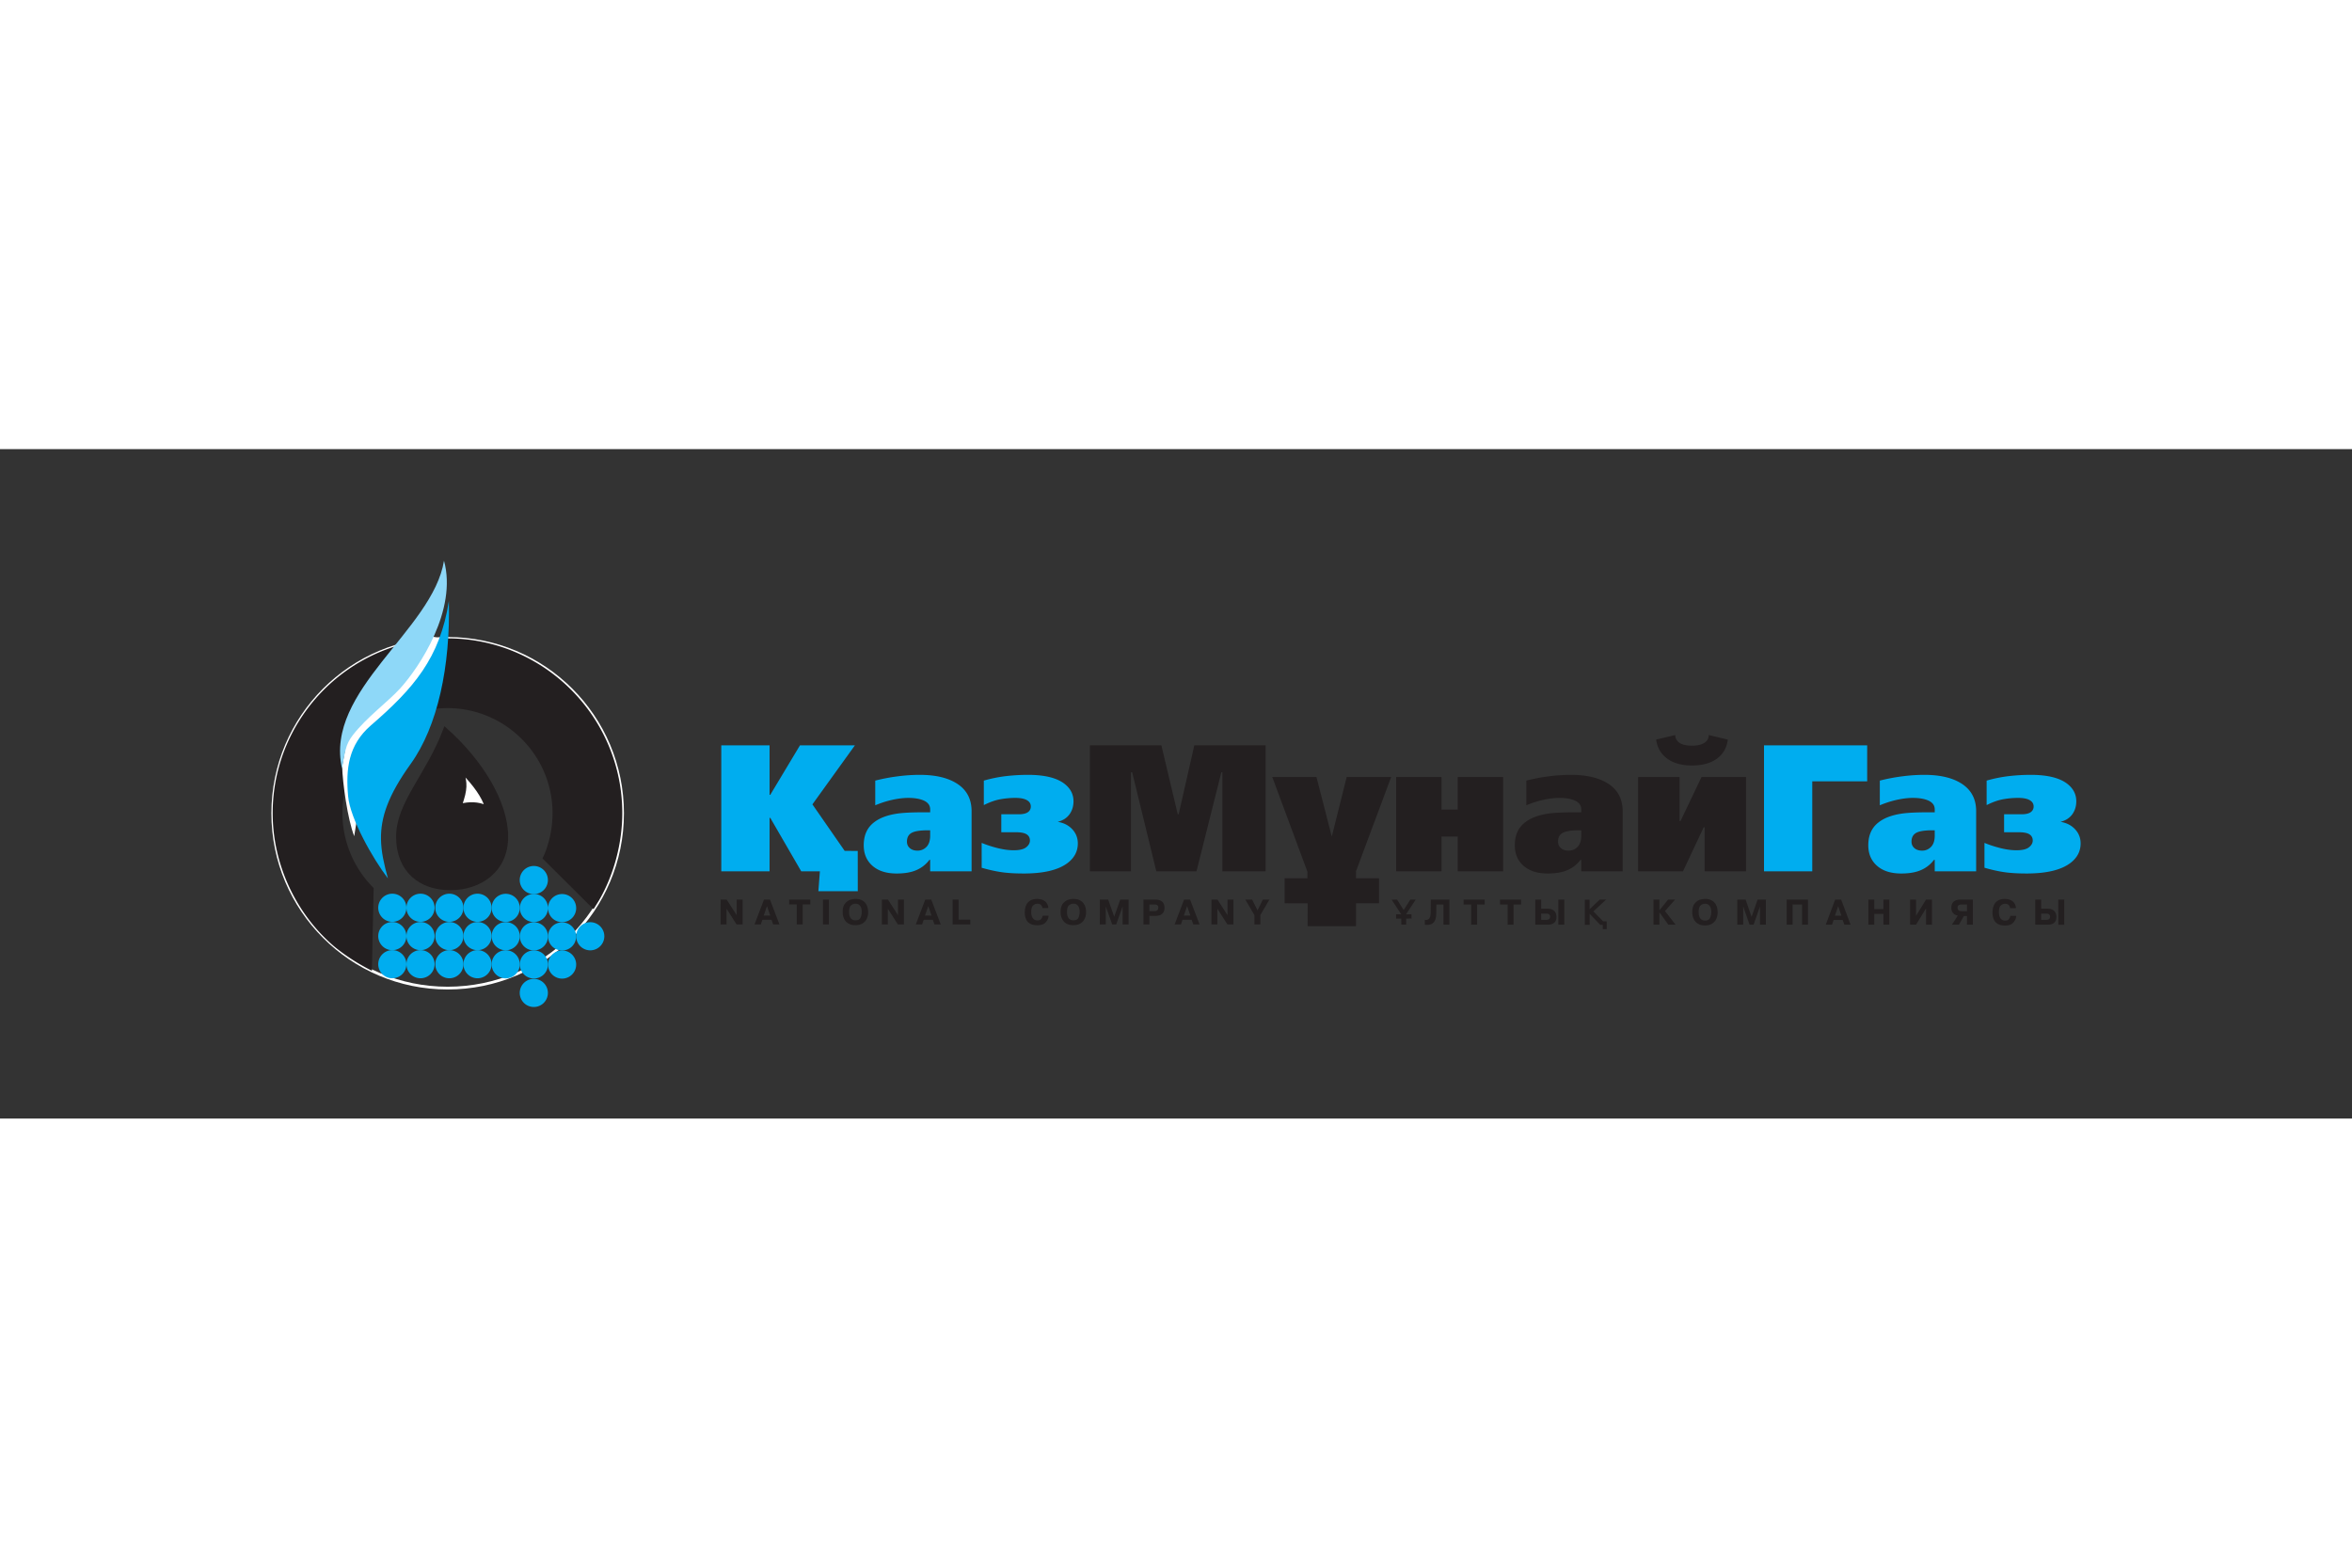 <svg xmlns="http://www.w3.org/2000/svg" height="800" width="1200" version="1.0" viewBox="-133.332 -54.826 1155.541 328.957"><rect x="-133.332" y="-54.826" width="1155.541" height="328.957" fill="#333333" stroke="none"/><defs><clipPath id="a"><path d="M0 580.155h603.78v-39.384H0z"/></clipPath><clipPath id="b"><path d="M-331.971 701.981l442.358-935.384L935.93 157.009 493.573 1092.39"/></clipPath><clipPath id="c"><path d="M0 858.84h603.78V0H0z"/></clipPath><clipPath id="d"><path d="M-148.682-285.171h293.729v562.656h-293.729z"/></clipPath><clipPath id="f"><path d="M267.494 784.397l-18.905.008v.315c.157 1.433 1.015 7.152 5.038 11.709 4.27 4.845 11.338 6.464 13.625 6.875l.25-.001-.008-18.906"/></clipPath><clipPath id="g"><path d="M0 858.898h603.78V0H0z"/></clipPath><clipPath id="h"><path d="M0 858.975h603.96V.015H0z"/></clipPath><clipPath id="i"><path d="M-324.819 710.468L104.42-228.375l824.359 376.897L499.54 1087.36"/></clipPath><clipPath id="j"><path d="M0 858.84h603.78V0H0z"/></clipPath><clipPath id="k"><path d="M-12.529-12.53h25.06v25.06h-25.06z"/></clipPath><clipPath id="m"><path d="M363.692 784.397l-18.908.008v.314c.157 1.434 1.016 7.153 5.039 11.71 4.27 4.845 11.339 6.464 13.626 6.875h.25l-.007-18.907"/></clipPath><clipPath id="n"><path d="M0 858.898h603.78V0H0z"/></clipPath><clipPath id="o"><path d="M0 858.975h603.96V.015H0z"/></clipPath><clipPath id="p"><path d="M-371.94 644.237l522.929-905.744L975.9 214.753 452.971 1120.5"/></clipPath><clipPath id="q"><path d="M0 858.84h603.78V0H0z"/></clipPath><clipPath id="r"><path d="M-12.916-12.917h25.83v25.834h-25.83z"/></clipPath><clipPath id="t"><path d="M480.457 784.379l-18.924.008v.315c.157 1.435 1.017 7.159 5.043 11.72 4.275 4.85 11.35 6.47 13.639 6.882h.25l-.008-18.925"/></clipPath><clipPath id="u"><path d="M0 858.898h603.78V0H0z"/></clipPath><clipPath id="v"><path d="M0 858.975h603.96V.015H0z"/></clipPath><clipPath id="w"><path d="M-371.94 644.237l522.929-905.744L975.9 214.753 452.971 1120.5"/></clipPath><clipPath id="x"><path d="M0 858.84h603.78V0H0z"/></clipPath><clipPath id="y"><path d="M-12.928-12.93h25.856v25.858h-25.856z"/></clipPath><clipPath id="A"><path d="M524.726 785.07l-18.246.008v.303c.151 1.384.98 6.903 4.862 11.3 4.121 4.677 10.944 6.239 13.15 6.636l.242-.001-.008-18.246"/></clipPath><clipPath id="B"><path d="M0 858.898h603.78V0H0z"/></clipPath><clipPath id="C"><path d="M0 858.975h603.96V.015H0z"/></clipPath><clipPath id="D"><path d="M-371.94 644.237l522.929-905.744L975.9 214.753 452.971 1120.5"/></clipPath><clipPath id="E"><path d="M0 858.84h603.78V0H0z"/></clipPath><clipPath id="F"><path d="M-12.465-12.466h24.93v24.932h-24.93z"/></clipPath><clipPath id="H"><path d="M314.053 391.057a5.433 5.433 0 015.286 6.678l-1.318-1.092a3.972 3.972 0 00-3.968-4.126 3.972 3.972 0 000 7.941c.872 0 1.679-.281 2.334-.758l-2.757-2.254.991-1.146 5.551 4.415a7.416 7.416 0 10-2.489 2.201l1.394 1.14a9.065 9.065 0 01-4.936 1.453c-5.029 0-9.109-4.079-9.109-9.109 0-5.029 4.08-9.109 9.109-9.109s9.109 4.08 9.109 9.109a9.084 9.084 0 01-2.831 6.599l-1.323-1.083h.001l-1.553-1.27a5.431 5.431 0 11-3.491-9.589"/></clipPath><clipPath id="I"><path d="M0 858.898h603.78V0H0z"/></clipPath><clipPath id="J"><path d="M0 858.975h603.96V.015H0z"/></clipPath><clipPath id="K"><path d="M551.447-170.156L845.979 784.29 52.513 1029.15-242.019 74.7"/></clipPath><clipPath id="L"><path d="M0 858.84h603.78V0H0z"/></clipPath><clipPath id="M"><path d="M-7.67-6.491h22.78v22.78H-7.67z"/></clipPath><clipPath id="O"><path d="M408.262 622.633c-.709-.628-1.344-1.358-1.784-2.104-.325-.55-.545-1.108-.611-1.641-.075-.612.043-1.199.384-1.687a2.438 2.438 0 011.355-1c-.019.025-.037.05-.054.076l-.001.002c-.378.568-.281 1.142-.028 1.663a3.947 3.947 0 00.331.556c.116.169.239.33.363.494h.001l.026.035.026-.035h.001l.027-.035v-.001l.027-.035.001-.001.027-.035c.03-.037.057-.076.087-.113.079-.102.157-.206.232-.311l.001-.001.004-.005.025-.036.004-.006.025-.034.004-.007a3.82 3.82 0 00.262-.423c.047-.088.089-.177.126-.268v-.001c.048-.121.086-.243.109-.367l.001-.007c.064-.36.002-.733-.282-1.105h.001-.001c-.04-.013-.082-.023-.123-.034a2.432 2.432 0 011.882 2.367c0 .608-.225 1.164-.594 1.59-.543.71-1.354 1.365-1.854 2.509"/></clipPath><clipPath id="P"><path d="M0 858.898h603.78V0H0z"/></clipPath><clipPath id="Q"><path d="M0 858.975h603.96V.015H0z"/></clipPath><clipPath id="R"><path d="M.827 881.302L-31.754 1.19l634.888-23.502 32.58 880.111"/></clipPath><clipPath id="S"><path d="M0 858.84h603.78V0H0z"/></clipPath><clipPath id="T"><path d="M-3.322-2.576h6.644v5.154h-6.644z"/></clipPath><clipPath id="V"><path d="M330.39 186.785a.06.06 0 00-.02-.019l.001-.001-.165-.184c-.014-.021-.086-.041-.129-.013-.043.029-.041.095-.028.116l.151.227c.025.039.087.042.14.008.052-.035.075-.095.05-.134"/></clipPath><clipPath id="W"><path d="M329.831 186.708l.429-.355.358.432-.429.355"/></clipPath><clipPath id="X"><path d="M-.263-.281h.557v.56h-.557z"/></clipPath><clipPath id="Z"><path d="M329.823 188.121c.201.312.646.4 1.093.254a.385.385 0 01-.295-.162c-.132-.204-.01-.516.271-.697.282-.181.617-.163.748.041a.362.362 0 01.044.271c.243-.325.306-.707.126-.985-.256-.397-.909-.433-1.458-.08-.548.353-.785.961-.529 1.358"/></clipPath><clipPath id="aa"><path d="M333.045 187.466l-2.267 2.266-2.267-2.267 2.268-2.266"/></clipPath><clipPath id="ab"><path d="M-1.581-1.603h3.206v3.206h-3.206z"/></clipPath><clipPath id="ad"><path d="M330.524 188.205c.03.047.072.083.12.112l-.002.002.975 1.063c.08.123.351.09.606-.074.256-.165.398-.398.318-.521l-.891-1.307c-.145-.226-.515-.246-.826-.046-.312.2-.446.545-.3.771"/></clipPath><clipPath id="ae"><path d="M333.739 188.565l-2.433 2.045-2.046-2.437 2.433-2.044"/></clipPath><clipPath id="af"><path d="M-1.556-1.59h3.178v3.18h-3.178z"/></clipPath><clipPath id="ah"><path d="M331.476 189.796c-.184-.241.003-.672.42-.963.415-.291.901-.331 1.086-.09.183.241-.005.673-.421.963-.416.291-.902.331-1.085.09"/></clipPath><clipPath id="ai"><path d="M333.372 190.008l-2.045.282-.242-1.759 2.045-.282"/></clipPath><clipPath id="aj"><path d="M-1.03-.888h2.064V.888h-2.065z"/></clipPath><clipPath id="al"><path d="M301.891 187.036a.055.055 0 01.019-.021l.155-.192c.012-.022.083-.046.128-.02.044.026.046.092.033.114l-.139.234c-.022.04-.084.047-.139.015-.054-.032-.08-.09-.057-.13"/></clipPath><clipPath id="am"><path d="M302.103 187.377l-.438-.333.339-.446.438.333"/></clipPath><clipPath id="an"><path d="M-.258-.28h.55v.56h-.55z"/></clipPath><clipPath id="ap"><path d="M302.526 188.34c-.185.322-.624.433-1.078.31a.381.381 0 00.286-.177c.121-.21-.016-.515-.307-.682-.29-.166-.624-.131-.745.08a.356.356 0 00-.029.273c-.259-.313-.342-.691-.177-.978.236-.41.886-.479 1.452-.154.566.324.834.919.598 1.328"/></clipPath><clipPath id="aq"><path d="M301.411 185.468l2.388 2.155-2.137 2.369-2.389-2.155"/></clipPath><clipPath id="ar"><path d="M-1.593-1.596h3.217v3.191h-3.217z"/></clipPath><clipPath id="at"><path d="M301.831 188.46a.37.37 0 01-.114.119l.002.001-.919 1.112c-.074.127-.347.108-.61-.043s-.417-.376-.344-.503l.822-1.352c.134-.233.502-.272.823-.088.322.184.474.522.34.754"/></clipPath><clipPath id="au"><path d="M300.567 186.468l2.502 1.886-1.898 2.518-2.502-1.885"/></clipPath><clipPath id="av"><path d="M-1.534-1.577H1.6v3.154h-3.133z"/></clipPath><clipPath id="ax"><path d="M300.962 190.098c.171-.25-.038-.671-.469-.94-.43-.269-.917-.284-1.089-.034-.171.25.039.672.469.94.43.269.918.285 1.089.034"/></clipPath><clipPath id="ay"><path d="M299.247 188.713l2.011.172-.139 1.625-2.011-.172"/></clipPath><clipPath id="az"><path d="M-1.008-.815H1.01v1.63h-2.018z"/></clipPath><clipPath id="aB"><path d="M543.856 158.994h34.655v-8.33h-34.655z"/></clipPath><clipPath id="aC"><path d="M-17.327-4.165h34.655v8.331h-34.655z"/></clipPath><clipPath id="aE"><path d="M555.274 157.982h1.866v-4.114c.113-.253.184-.462.681-.467h16.701v-1.966h-16.994c-1.154-.067-2.13.194-2.254 2.044v4.503"/></clipPath><clipPath id="aF"><path d="M-9.624-3.336H9.624v6.614H-9.624z"/></clipPath><clipPath id="aH"><path d="M87.806 160.093c-.362-3.421-.724-6.711-1.086-10.131-.215-.285-.58-.368-.963.214-1.565 2.377-2.662 4.436-3.905 6.923-.878.366-1.272-.403-1.579-1.611-.682-2.516-1.212-4.788-1.94-7.072.896 1.457 1.812 3.146 2.796 5.657a215.333 215.333 0 014.44-9.078c1.162-1.755 2.785-1.524 3.717.559 1.804 4.53 3.218 8.54 4.671 13.157l-6.151 1.382"/></clipPath><clipPath id="aI"><path d="M0 858.898h603.78V0H0z"/></clipPath><clipPath id="aJ"><path d="M0 858.975h603.96V.015H0z"/></clipPath><clipPath id="aK"><path d="M85.563 1069.58l-385.092-947.876 817.926-332.297 385.092 947.879"/></clipPath><clipPath id="aL"><path d="M0 858.84h603.78V0H0z"/></clipPath><clipPath id="aM"><path d="M-10.478-10.3h21.494v20.82h-21.494z"/></clipPath><clipPath id="aO"><path d="M0 858.898h180.6V735.024H0z"/></clipPath><clipPath id="aP"><path d="M351.2 1156.92l-774.937-657.423L252.76-297.927l774.94 657.42"/></clipPath><clipPath id="aQ"><path d="M0 858.84h603.78V0H0z"/></clipPath><clipPath id="aR"><path d="M-109.34-105.299h217.855v211.295H-109.34z"/></clipPath><clipPath id="aT"><path d="M8.503 279.015H603.78v-1.094H8.503z"/></clipPath><clipPath id="aU"><path d="M-51.001 3.054l652.824-38.9 53.138 891.782L2.137 894.835"/></clipPath><clipPath id="aV"><path d="M0 858.84h603.78V0H0z"/></clipPath><clipPath id="aW"><path d="M-301.388-18.504H292.9v36.5h-594.288z"/></clipPath><clipPath id="aY"><path d="M0 538.599h603.78v-1.094H0z"/></clipPath><clipPath id="aZ"><path d="M-50.256 2.966l652.141-38.288 52.331 891.346L2.075 894.312"/></clipPath><clipPath id="ba"><path d="M0 858.84h603.78V0H0z"/></clipPath><clipPath id="bb"><path d="M-305.647-18.489H297.16v36.48h-602.807z"/></clipPath><clipPath id="bd"><path d="M8.503 71.861H603.78v-1.094H8.503z"/></clipPath><clipPath id="be"><path d="M-51.001 3.054l652.824-38.9 53.138 891.782L2.137 894.835"/></clipPath><clipPath id="bf"><path d="M0 858.84h603.78V0H0z"/></clipPath><clipPath id="bg"><path d="M-301.388-18.504H292.9v36.5h-594.288z"/></clipPath><linearGradient spreadMethod="pad" gradientTransform="rotate(-64.69 496.534 125.705)" gradientUnits="userSpaceOnUse" id="e" y2="0" x2="109.739" y1="0" x1="-109.739"><stop offset="0" stop-color="#008c54"/><stop offset="1" stop-color="#b8d2c6"/></linearGradient><linearGradient spreadMethod="pad" gradientTransform="rotate(-65.43 648.338 281.744)" gradientUnits="userSpaceOnUse" id="l" y2="0" x2="10.806" y1="0" x1="-10.806"><stop offset="0" stop-color="#d63929"/><stop offset="1" stop-color="#f9a33a"/></linearGradient><linearGradient spreadMethod="pad" gradientTransform="rotate(-60 762.532 187.694)" gradientUnits="userSpaceOnUse" id="s" y2="0" x2="11.446" y1="0" x1="-11.446"><stop offset="0" stop-color="#d63929"/><stop offset="1" stop-color="#f9a33a"/></linearGradient><linearGradient spreadMethod="pad" gradientTransform="rotate(-60 820.903 86.575)" gradientUnits="userSpaceOnUse" id="z" y2="0" x2="11.46" y1="0" x1="-11.46"><stop offset="0" stop-color="#d63929"/><stop offset="1" stop-color="#f9a33a"/></linearGradient><linearGradient spreadMethod="pad" gradientTransform="rotate(-60 843.51 48.12)" gradientUnits="userSpaceOnUse" id="G" y2="0" x2="11.046" y1="0" x1="-11.046"><stop offset="0" stop-color="#d63929"/><stop offset="1" stop-color="#f9a33a"/></linearGradient><linearGradient spreadMethod="pad" gradientTransform="rotate(72.85 -147.246 299.34)" gradientUnits="userSpaceOnUse" id="N" y2="0" x2="24.544" y1="0" x1="-24.544"><stop offset="0" stop-color="#788793"/><stop offset="1" stop-color="#fff"/></linearGradient><linearGradient spreadMethod="pad" gradientTransform="rotate(-92.12 415.716 158.476)" gradientUnits="userSpaceOnUse" id="U" y2="0" x2="3.49" y1="0" x1="-3.49"><stop offset="0" stop-color="#f5821f"/><stop offset="1" stop-color="#fff200"/></linearGradient><linearGradient spreadMethod="pad" gradientTransform="rotate(-39.67 301.291 -196.307)" gradientUnits="userSpaceOnUse" id="Y" y2="0" x2=".24" y1="0" x1="-.24"><stop offset="0" stop-color="#787878"/><stop offset="1" stop-color="#6a6968"/></linearGradient><linearGradient spreadMethod="pad" gradientTransform="rotate(135.01 67.029 114.344)" gradientUnits="userSpaceOnUse" id="ac" y2="0" x2="2.324" y1="0" x1="-2.324"><stop offset="0" stop-color="#ee2527"/><stop offset="1" stop-color="#ee2527"/></linearGradient><linearGradient spreadMethod="pad" gradientTransform="rotate(139.97 70.914 110.059)" gradientUnits="userSpaceOnUse" id="ag" y2="0" x2="1.531" y1="0" x1="-1.531"><stop offset="0" stop-color="#ee2527"/><stop offset="1" stop-color="#ee2527"/></linearGradient><linearGradient spreadMethod="pad" gradientTransform="rotate(172.159 93.227 81.56)" gradientUnits="userSpaceOnUse" id="ak" y2="0" x2="1.028" y1="0" x1="-1.028"><stop offset="0" stop-color="#f57e20"/><stop offset="1" stop-color="#f57e20"/></linearGradient><linearGradient spreadMethod="pad" gradientTransform="rotate(-142.8 108.07 45.661)" gradientUnits="userSpaceOnUse" id="ao" y2="0" x2=".27" y1="0" x1="-.27"><stop offset="0" stop-color="#787878"/><stop offset="1" stop-color="#6a6968"/></linearGradient><linearGradient spreadMethod="pad" gradientTransform="rotate(42.05 -109.644 289.991)" gradientUnits="userSpaceOnUse" id="as" y2="0" x2="2.118" y1="0" x1="-2.118"><stop offset="0" stop-color="#ee2527"/><stop offset="1" stop-color="#ee2527"/></linearGradient><linearGradient spreadMethod="pad" gradientTransform="rotate(37 -140.035 321.561)" gradientUnits="userSpaceOnUse" id="aw" y2="0" x2="1.496" y1="0" x1="-1.496"><stop offset="0" stop-color="#ee2527"/><stop offset="1" stop-color="#ee2527"/></linearGradient><linearGradient spreadMethod="pad" gradientTransform="rotate(4.87 -1681.182 2011.065)" gradientUnits="userSpaceOnUse" id="aA" y2="0" x2="1.107" y1="0" x1="-1.107"><stop offset="0" stop-color="#f57e20"/><stop offset="1" stop-color="#f57e20"/></linearGradient><linearGradient gradientTransform="translate(425.661 115.2)" gradientUnits="userSpaceOnUse" id="aD" y2="0" x2="17.327" y1="0" x1="-17.327"><stop offset="0" stop-color="#f0e0ca"/><stop offset="1" stop-color="#fff"/></linearGradient><linearGradient gradientTransform="translate(429.376 115.077)" gradientUnits="userSpaceOnUse" id="aG" y2="0" x2="9.624" y1="0" x1="-9.624"><stop offset="0"/><stop offset="1" stop-color="#fff"/></linearGradient><linearGradient spreadMethod="pad" gradientTransform="rotate(-112.11 13.117 72.783)" gradientUnits="userSpaceOnUse" id="aN" y2="0" x2="10.573" y1="0" x1="-10.573"><stop offset="0" stop-color="#0089cf"/><stop offset="1" stop-color="#e1f3fd"/></linearGradient><linearGradient spreadMethod="pad" gradientTransform="rotate(-139.69 116.103 387.064)" gradientUnits="userSpaceOnUse" id="aS" y2="0" x2="110.958" y1="0" x1="-110.958"><stop offset="0" stop-color="#008c54"/><stop offset="1" stop-color="#b8d2c6"/></linearGradient><linearGradient spreadMethod="pad" gradientTransform="rotate(-3.409 4099.288 -2817.968)" gradientUnits="userSpaceOnUse" id="aX" y2="0" x2="54.279" y1="0" x1="-54.279"><stop offset="0" stop-color="#008c54"/><stop offset="1" stop-color="#b8d2c6"/></linearGradient><linearGradient spreadMethod="pad" gradientTransform="rotate(-3.361 8582.28 -2659.28)" gradientUnits="userSpaceOnUse" id="bc" y2="0" x2="55.045" y1="0" x1="-55.045"><stop offset="0" stop-color="#008c54"/><stop offset="1" stop-color="#b8d2c6"/></linearGradient><linearGradient spreadMethod="pad" gradientTransform="rotate(-3.409 619.677 -2921.512)" gradientUnits="userSpaceOnUse" id="bh" y2="0" x2="54.279" y1="0" x1="-54.279"><stop offset="0" stop-color="#008c54"/><stop offset="1" stop-color="#b8d2c6"/></linearGradient></defs><g clip-path="url(#a)" transform="matrix(1.25 0 0 -1.25 165.79 1020.533)"><g clip-path="url(#b)"><g clip-path="url(#c)"><g clip-path="url(#d)"><path d="M0 858.84h603.78V0H0z" fill="url(#e)"/></g></g></g></g><path d="M86.605 38.181c47.454 0 85.925 38.471 85.925 85.926 0 47.454-38.47 85.918-85.925 85.918S.679 171.561.679 124.107C.68 76.652 39.15 38.18 86.605 38.18z" fill="none" stroke="#fff" stroke-width="1.359" stroke-miterlimit="22.926"/><path d="M31.16 189.812c-9.537-8.034-17.18-18.22-22.453-29.581C3.479 148.969.635 136.588.635 124.056c0-23.661 9.639-45.133 25.19-60.685C41.377 47.82 62.85 38.175 86.517 38.175c23.66 0 45.133 9.644 60.685 25.196 15.551 15.552 25.196 37.024 25.196 60.685 0 7.317-1.026 14.873-2.976 22.227-1.931 7.273-4.794 14.313-8.5 20.717l-2.654 4.253-25.077-24.957c1.39-2.806 2.29-5.386 3.177-8.714a52.888 52.888 0 001.768-13.526c0-14.205-5.8-27.109-15.156-36.464-9.355-9.355-22.258-15.155-36.463-15.155-14.206 0-27.11 5.8-36.47 15.155-9.356 9.355-15.15 22.259-15.15 36.464 0 7.594 1.712 15.074 4.857 21.862a51.734 51.734 0 0010.488 14.923l-.862 40.672c-6.26-3.158-12.356-6.958-18.22-11.701" fill="#231f20"/><path d="M115.129 191.416a6.914 6.914 0 110 13.828 6.914 6.914 0 110-13.828" fill="#00adef" fill-rule="evenodd"/><path d="M101.27 191.366a6.914 6.914 0 110 13.828 6.914 6.914 0 110-13.828m13.859-27.682a6.914 6.914 0 016.914 6.915 6.908 6.908 0 01-6.914 6.907 6.908 6.908 0 01-6.914-6.907 6.914 6.914 0 016.914-6.915" fill="#00adef" fill-rule="evenodd"/><path d="M101.27 163.634a6.914 6.914 0 110 13.828 6.914 6.914 0 110-13.828m41.56 27.902a6.914 6.914 0 110 13.828 6.914 6.914 0 110-13.828" fill="#00adef" fill-rule="evenodd"/><path d="M128.97 191.485a6.914 6.914 0 110 13.828 6.914 6.914 0 110-13.828M115.129 177.6a6.914 6.914 0 110 13.829 6.914 6.914 0 110-13.828" fill="#00adef" fill-rule="evenodd"/><path d="M101.27 177.557a6.914 6.914 0 110 13.828 6.914 6.914 0 110-13.828m41.56.163a6.914 6.914 0 110 13.828 6.914 6.914 0 110-13.828" fill="#00adef" fill-rule="evenodd"/><path d="M128.97 177.676a6.914 6.914 0 110 13.828 6.914 6.914 0 110-13.828m27.687-.038a6.914 6.914 0 110 13.828 6.914 6.914 0 110-13.828m-13.827-13.834a6.914 6.914 0 016.913 6.914 6.908 6.908 0 01-6.914 6.908 6.908 6.908 0 01-6.914-6.908 6.914 6.914 0 016.914-6.914m-13.859-.05a6.914 6.914 0 016.914 6.914 6.908 6.908 0 01-6.914 6.907 6.908 6.908 0 01-6.914-6.907 6.914 6.914 0 016.914-6.914m-.038 41.729a6.914 6.914 0 016.914 6.914 6.908 6.908 0 01-6.914 6.908 6.908 6.908 0 01-6.914-6.908 6.914 6.914 0 016.914-6.914" fill="#00adef" fill-rule="evenodd"/><path d="M128.932 150.014a6.914 6.914 0 110 13.828 6.914 6.914 0 110-13.828" fill="#00adef" fill-rule="evenodd"/><path d="M40.691 135.368c-3.22-8.185-5.756-26.38-5.92-34.287l3.027-17.175 13.639-19.352 25.077-27.933 7.606 1.906-7.62 33.325-31.406 35.847-4.404 27.669" fill="#fff" fill-rule="evenodd"/><path d="M87.196 19.805c.786 32.047-5.454 61.553-18.792 80.1-11.16 15.513-14.709 26.378-14.558 36.853.088 6.285 1.504 12.425 3.404 19.352-7.405-9.65-18.572-29.393-19.553-40.34-1.202-13.393.113-25.271 11.18-34.834C69.775 62.881 82.88 47.82 87.196 19.805" fill="#00adef" fill-rule="evenodd"/><path d="M84.805 0c6.638 24.177-12.047 52.355-21.597 62.824-5.952 6.53-16.313 14.017-23.227 22.925-3.618 4.668-3.781 8.14-5.272 16.32C25.95 63.76 79.339 34.16 84.805 0" fill="#8ed8f8" fill-rule="evenodd"/><path d="M85.296 82.51c18.157 15.998 30.349 36.4 30.349 53.153 0 16.754-12.985 25.562-27.77 25.562-14.784 0-25.92-8.808-25.92-25.562 0-16.753 14.634-30.009 23.341-53.154" fill="#231f20" fill-rule="evenodd"/><path d="M85.296 82.51c18.157 15.998 30.349 36.4 30.349 53.153 0 16.754-12.985 25.562-27.77 25.562-14.784 0-25.92-8.808-25.92-25.562 0-16.753 14.634-30.009 23.341-53.154z" fill="none" stroke="#231f20" stroke-width="1.359" stroke-miterlimit="22.926"/><path d="M93.066 102.1c5.221 4.555 9.015 9.015 10.512 12.935-3.384-1.322-7.398-1.133-10.783-.126 2.101-6.505 1.705-8.877.27-12.81" fill="#231f20" fill-rule="evenodd"/><path d="M93.066 102.1c5.221 4.555 9.015 9.015 10.512 12.935-3.384-1.322-7.398-1.133-10.783-.126 2.101-6.505 1.705-8.877.27-12.81z" fill="none" stroke="#231f20" stroke-width="1.359" stroke-miterlimit="22.926"/><path d="M94.085 104.182c5.769 5.958 9.896 11.715 11.393 16.678-3.837-1.83-8.5-1.824-12.481-.76 2.83-7.972 2.516-10.941 1.088-15.918" fill="#fff" fill-rule="evenodd"/><path d="M94.085 104.182c5.769 5.958 9.896 11.715 11.393 16.678-3.837-1.83-8.5-1.824-12.481-.76 2.83-7.972 2.516-10.941 1.088-15.918z" fill="none" stroke="#231f20" stroke-width="1.359" stroke-miterlimit="22.926"/><path d="M344.01 152.65h-20.347v-5.662h-.352c-2.007 2.655-4.605 4.51-7.788 5.574-2.297.767-5.071 1.15-8.317 1.15-5.247 0-9.318-1.358-12.205-4.07-2.655-2.478-3.983-5.75-3.983-9.82 0-4.895 1.68-8.638 5.046-11.236 2.768-2.177 6.63-3.624 11.588-4.335 2.888-.409 7.191-.616 12.916-.616h3.095v-1.416c0-2.126-1.239-3.655-3.718-4.599-1.887-.71-4.246-1.063-7.077-1.063-1.529 0-3.24.145-5.128.44-3.718.592-7.404 1.655-11.06 3.19v-12.123a90.456 90.456 0 0110.84-2.076c3.8-.503 7.474-.755 11.01-.755 7.197 0 12.979 1.24 17.338 3.718 5.43 3.064 8.141 7.782 8.141 14.155zm-20.347-17.603v-2.567h-1.15c-3.832 0-6.5.428-8.003 1.284-1.51.855-2.259 2.283-2.259 4.29 0 1.296.472 2.36 1.416 3.183.943.825 2.208 1.24 3.8 1.24 1.71 0 3.17-.623 4.385-1.856 1.208-1.24 1.811-3.095 1.811-5.574m72.538 3.888c0 3.831-1.648 7.02-4.951 9.556-4.542 3.48-11.74 5.216-21.585 5.216-4.486 0-8.242-.233-11.28-.705-3.04-.472-6.178-1.183-9.425-2.126V138.67c2.422 1 5.046 1.856 7.877 2.566 2.831.705 5.454 1.057 7.87 1.057 2.831 0 4.87-.484 6.109-1.46 1.233-.968 1.856-2.075 1.856-3.315 0-1.648-.8-2.8-2.39-3.447-1.064-.415-2.448-.623-4.16-.623h-7.517v-8.845h8.67c2.302 0 3.925-.472 4.868-1.416.648-.648.97-1.447.97-2.39 0-1.234-.53-2.209-1.592-2.92-1.296-.88-3.303-1.32-6.015-1.32-2.416 0-4.87.22-7.342.66-2.478.44-5.19 1.403-8.14 2.875v-12.029c3.718-1.063 7.373-1.8 10.971-2.215a94.725 94.725 0 0110.702-.616c8.436 0 14.539 1.56 18.313 4.687 2.712 2.24 4.07 5.014 4.07 8.317 0 2.296-.59 4.334-1.773 6.102-1.353 2.007-3.36 3.335-6.015 3.983 2.95.471 5.335 1.68 7.166 3.623 1.83 1.95 2.743 4.278 2.743 6.99" fill="#00adef" fill-rule="evenodd"/><path d="M488.468 152.65h-21.233v-48.656h-.528l-12.205 48.656h-19.73l-11.852-48.656h-.623v48.656h-20.17V90.725h35.124l8.047 33.885h.44l7.7-33.885h35.03v61.925m116.676 0h-22.296v-17.075h-7.958v17.075h-22.296v-46.354h22.296v16.011h7.958v-16.01h22.296v46.353m58.741 0H643.54v-5.662h-.353c-2.007 2.655-4.605 4.51-7.788 5.574-2.296.767-5.07 1.15-8.317 1.15-5.247 0-9.317-1.358-12.205-4.07-2.655-2.478-3.982-5.75-3.982-9.82 0-4.895 1.68-8.638 5.045-11.236 2.768-2.177 6.631-3.624 11.589-4.335 2.887-.409 7.197-.616 12.915-.616h3.096v-1.416c0-2.126-1.24-3.655-3.718-4.599-1.888-.71-4.247-1.063-7.078-1.063-1.529 0-3.24.145-5.127.44-3.719.592-7.399 1.655-11.06 3.19v-12.123a90.456 90.456 0 0110.84-2.076c3.8-.503 7.473-.755 11.009-.755 7.197 0 12.979 1.24 17.339 3.718 5.429 3.064 8.14 7.782 8.14 14.155zm-20.345-17.603v-2.567h-1.152c-3.831 0-6.498.428-8.002 1.284-1.51.855-2.259 2.283-2.259 4.29 0 1.296.472 2.36 1.416 3.183.944.825 2.214 1.24 3.806 1.24 1.711 0 3.165-.623 4.379-1.856 1.208-1.24 1.812-3.095 1.812-5.574m72.009-47.153c-.472 3.718-2.032 6.663-4.687 8.846-3.127 2.598-7.43 3.894-12.916 3.894-5.43 0-9.701-1.296-12.828-3.894-2.711-2.24-4.303-5.19-4.775-8.846l9.374-2.214c0 1.302.472 2.39 1.416 3.278 1.415 1.296 3.686 1.944 6.813 1.944 2.36 0 4.246-.384 5.662-1.152 1.705-.943 2.567-2.296 2.567-4.07zm8.933 64.756h-20.346v-21.673h-.44l-10.173 21.673h-22.025v-46.354h20.345v21.673h.44l10.35-21.673h21.85v46.354" fill="#231f20" fill-rule="evenodd"/><path d="M784.016 108.416h-26.983v44.227h-23.705V90.725h50.688v17.691m53.538 44.234h-20.346v-5.662h-.352c-2.007 2.655-4.605 4.51-7.789 5.574-2.296.767-5.07 1.15-8.317 1.15-5.246 0-9.317-1.358-12.204-4.07-2.655-2.478-3.983-5.75-3.983-9.82 0-4.895 1.68-8.638 5.046-11.236 2.768-2.177 6.637-3.624 11.588-4.335 2.888-.409 7.197-.616 12.916-.616h3.095v-1.416c0-2.126-1.24-3.655-3.718-4.599-1.887-.71-4.246-1.063-7.077-1.063-1.53 0-3.24.145-5.128.44-3.718.592-7.398 1.655-11.06 3.19v-12.123a90.456 90.456 0 0110.84-2.076c3.8-.503 7.474-.755 11.01-.755 7.197 0 12.978 1.24 17.338 3.718 5.43 3.064 8.141 7.782 8.141 14.155zm-20.346-17.603v-2.567h-1.151c-3.831 0-6.499.428-8.002 1.284-1.51.855-2.259 2.283-2.259 4.29 0 1.296.472 2.36 1.416 3.183.943.825 2.214 1.24 3.806 1.24 1.71 0 3.164-.623 4.378-1.856 1.208-1.24 1.812-3.095 1.812-5.574m71.67 3.888c0 3.831-1.649 7.02-4.952 9.556-4.542 3.48-11.739 5.216-21.591 5.216-4.48 0-8.235-.233-11.274-.705-3.038-.472-6.178-1.183-9.424-2.126V138.67c2.422 1 5.046 1.856 7.877 2.566 2.83.705 5.454 1.057 7.87 1.057 2.83 0 4.87-.484 6.102-1.46 1.24-.968 1.863-2.075 1.863-3.315 0-1.648-.8-2.8-2.391-3.447-1.063-.415-2.447-.623-4.159-.623h-7.518v-8.845h8.67c2.302 0 3.92-.472 4.863-1.416.648-.648.975-1.447.975-2.39 0-1.234-.529-2.209-1.592-2.92-1.302-.88-3.303-1.32-6.014-1.32-2.422 0-4.87.22-7.342.66-2.479.44-5.19 1.403-8.14 2.875v-12.029a68.249 68.249 0 0110.971-2.215 94.641 94.641 0 0110.701-.616c8.43 0 14.54 1.56 18.314 4.687 2.712 2.24 4.064 5.014 4.064 8.317 0 2.296-.585 4.334-1.768 6.102-1.352 2.007-3.36 3.335-6.014 3.983 2.95.471 5.335 1.68 7.166 3.623 1.83 1.95 2.743 4.278 2.743 6.99" fill="#00adef" fill-rule="evenodd"/><path d="M550.147 106.296l-17.276 46.322.006 3.442h11.312v12.274h-11.305l.006 11.26-23.787.014.031-11.237-11.336-.037V156.06h11.192l.025-3.203-17.276-46.56h21.705l7.53 29.285 7.323-29.286h21.85" fill="#231f20" fill-rule="evenodd"/><path d="M288.1 162.395h-19.36l.743-9.752h-9.167l-15.212-26.272h-.352v26.272H221.04V90.725h23.712v24.322h.352L259.7 90.725h26.983l-20.88 29.015 15.853 22.856 6.423.026.02 19.773" fill="#00adef" fill-rule="evenodd"/><path d="M562.207 166.54l-4.725 7.198v.031l2.617-.031.082 2.107-2.661.02v2.962h-2.384l-.026-2.963h-2.541v-2.126l2.541.031-4.737-7.21 2.693-.018 3.227 5.12 3.272-5.12zm4.473 12.331v-2.39l.554.031c.61 0 1.088-.157 1.428-.472.34-.32.572-.767.704-1.346.057-.29.107-.623.145-1.006l.044-.598v-.667l.076-5.882h9.134v12.33h-2.912v-9.94h-3.48l-.075 4.304c0 .34-.019.679-.05 1.025v.208c-.02.1-.025.182-.032.232l-.094.56a5.97 5.97 0 01-.598 1.774c-.295.573-.748 1.032-1.352 1.39-.604.353-1.39.53-2.366.53-.352 0-.73-.026-1.126-.083zm22.78-9.94h-3.724v-2.39h10.355v2.39h-3.724v9.94h-2.907zm17.905 0h-3.73v-2.39h10.361v2.39h-3.73v9.94h-2.9zm16.496-2.39v4.473h3.07c.478 0 .887.025 1.227.082.346.056.666.157.981.295.591.246 1.05.566 1.372.982.327.402.547.843.666 1.315.12.471.177.924.177 1.365 0 2.548-1.479 3.818-4.436 3.818h-5.964v-12.33zm0 6.863v3.077h2.485c1.27 0 1.9-.51 1.9-1.535 0-1.026-.66-1.542-1.995-1.542zm8.43-6.863h2.907v12.333h-2.907zm23.756 14.514h-1.932l-.019-2.14-1.208.038-5.234-5.467.006 5.43-2.365-.007v-12.324h2.334v4.693l4.995-4.737h3.12l-6.234 5.788 4.819 4.913 1.718-.019zm25.95-9.33l4.216-5.184h3.422l-4.957 5.63 5.234 6.7h-3.567l-4.347-6.033h-.057v6.033h-2.913v-12.33h2.913v5.184zm22.316 7.499c-1.108 0-2.051-.176-2.825-.522a5.235 5.235 0 01-1.932-1.435 6.129 6.129 0 01-1.126-2.095 9.684 9.684 0 01-.327-1.805c-.012-.22-.025-.434-.025-.66 0-1.913.422-3.354 1.258-4.317.843-.962 1.718-1.572 2.63-1.824.447-.12.868-.208 1.265-.277.402-.063.76-.1 1.082-.1 1.107 0 2.057.176 2.843.515.787.34 1.428.806 1.925 1.403a6.04 6.04 0 011.114 2.108 9 9 0 01.252 1.189c.062.434.1.868.1 1.302v.547a8.55 8.55 0 00-.038.265c0 .107-.006.226-.025.358a7.52 7.52 0 01-.075.415 7.05 7.05 0 01-.44 1.517c-.39.975-1.045 1.786-1.976 2.434-.925.655-2.152.982-3.68.982zm0-2.39c1.314 0 2.158-.454 2.529-1.36a7.12 7.12 0 00.56-2.768v-.554c0-.125-.013-.232-.038-.32a2.3 2.3 0 00-.032-.359c-.018-.126-.063-.302-.113-.535-.113-.579-.402-1.113-.874-1.61-.466-.497-1.145-.743-2.032-.743-.78 0-1.485.27-2.127.812-.642.541-.962 1.642-.962 3.31 0 .911.113 1.647.346 2.214.232.572.516.994.855 1.277.327.251.66.427.994.516.34.075.636.12.894.12zm21.937 2.037l-3.089-8.807h-.057v8.807h-2.906v-12.33h4.09l2.937 8.48 2.944-8.48h4.09v12.33h-2.913v-8.807h-.05l-3.09 8.807zm21.12-9.94v9.94h-2.907v-12.33h10.462v12.33h-2.9v-9.94zm20.918-2.39h2.944l4.637 12.33h-3.077l-.799-2.308h-4.466l-.78 2.308h-3.083zm-.126 7.927h3.202l-1.598-4.706zm19.345-.9v5.303h-2.912v-12.33h2.912v4.643h4.486v-4.643h2.913v12.33h-2.913v-5.303zm20.516.931l4.92-7.958h2.906v12.33h-2.906v-8.04l-4.92 8.04h-2.906v-12.33h2.906zm25.014.113h-1.541l-2.404 4.26h-3.46l2.907-4.486a4.166 4.166 0 01-1.435-.485c-.478-.264-.887-.679-1.226-1.245-.34-.573-.516-1.284-.516-2.146 0-.666.107-1.251.314-1.755.208-.503.497-.912.868-1.233a4.12 4.12 0 011.384-.749c.057-.012.17-.044.346-.081.177-.038.34-.076.491-.101l.44-.05h6.751v12.33h-2.92zm0-5.68h-2.705c-.46 0-.894.106-1.29.32-.403.214-.604.648-.604 1.296 0 1.12.667 1.68 2 1.68h2.599zm21.302 5.586h2.888c0 .566-.126 1.132-.372 1.692-.226.504-.553 1.02-1 1.567-.818 1-2.227 1.497-4.228 1.497-.792 0-1.54-.1-2.24-.29a5.09 5.09 0 01-1.9-.987c-.565-.466-1.025-1.12-1.37-1.963-.353-.843-.523-1.875-.523-3.089 0-1.434.227-2.655.686-3.655.453-1.007 1.132-1.768 2.038-2.296.9-.523 1.976-.787 3.209-.787 1.013 0 1.875.139 2.598.422.717.27 1.29.635 1.711 1.076.422.44.724.924.919 1.447.094.245.176.515.251.811l.063.365.025.403h-2.862c-.05-.504-.258-.982-.63-1.441-.37-.46-1.018-.692-1.943-.692-.66 0-1.315.27-1.957.811-.648.535-.969 1.674-.969 3.41 0 .736.107 1.41.315 2.02.214.61.547 1.094 1 1.466.46.37 1.026.56 1.712.56.893 0 1.522-.246 1.9-.737.37-.49.597-1.025.679-1.61zm15.155-7.977v4.473h3.07c.479 0 .888.025 1.227.082.346.056.673.157.982.295.591.246 1.05.566 1.371.982.327.402.554.843.667 1.315.12.471.183.924.183 1.365 0 2.548-1.485 3.818-4.442 3.818h-5.964v-12.33zm0 6.863v3.077h2.485c1.271 0 1.907-.51 1.907-1.535 0-1.026-.667-1.542-2-1.542zm8.43-6.863h2.908v12.333h-2.907zm-654.234 4.567h-.057v7.638h-2.919V166.54h2.97l4.875 7.58h.05v-7.58h2.92v12.205h-2.97zm18.32-4.567h2.957l4.655 12.205h-3.089l-.799-2.29h-4.492l-.78 2.29h-3.095zm-.132 7.845h3.22l-1.603-4.662zm16.237-5.48h-3.737v-2.365h10.394v2.365h-3.737v9.84h-2.92zm12.891-2.365h2.918v12.206h-2.918zm15.93 12.55c-1.114 0-2.064-.17-2.838-.515-.78-.346-1.428-.812-1.938-1.422a5.98 5.98 0 01-1.132-2.07c-.1-.352-.189-.742-.264-1.189a12.59 12.59 0 01-.063-.598c-.013-.22-.025-.434-.025-.654 0-1.9.421-3.315 1.264-4.272.843-.956 1.718-1.553 2.636-1.805.447-.12.875-.208 1.271-.277a7.205 7.205 0 011.088-.094c1.114 0 2.064.17 2.857.503.786.34 1.434.805 1.925 1.397a5.894 5.894 0 011.126 2.082c.1.346.182.742.252 1.17.062.434.094.868.094 1.296v.535a7.052 7.052 0 01-.032.264c0 .113-.006.227-.025.352-.025.133-.05.271-.082.416a6.616 6.616 0 01-.44 1.503c-.39.957-1.05 1.768-1.982 2.41-.93.642-2.164.969-3.693.969zm0-2.371c1.32 0 2.164-.447 2.541-1.34.378-.894.56-1.806.56-2.737v-.547c0-.126-.013-.233-.038-.321 0-.12-.012-.24-.038-.359a9.876 9.876 0 00-.106-.522c-.12-.572-.41-1.107-.881-1.598-.466-.49-1.152-.736-2.039-.736-.786 0-1.497.27-2.139.805-.641.535-.968 1.63-.968 3.278 0 .9.12 1.63.352 2.19.233.566.516.987.855 1.264a3.04 3.04 0 001 .516c.34.07.636.107.9.107zm15.992-5.612h-.057v7.638h-2.92V166.54h2.977l4.875 7.58h.05v-7.58h2.913v12.205h-2.963zm18.32-4.567h2.956l4.656 12.205h-3.089l-.799-2.29h-4.486l-.786 2.29h-3.095zm-.126 7.845h3.215l-1.605-4.662zm22.27 1.994v2.366h-8.694V166.54h2.92v9.84zm35.54-1.944h2.906c0 .56-.126 1.12-.377 1.674-.22.497-.56 1.013-1 1.554-.825.981-2.24 1.478-4.247 1.478a8.66 8.66 0 01-2.252-.29 5.182 5.182 0 01-1.907-.975c-.566-.459-1.025-1.107-1.377-1.944-.353-.836-.529-1.855-.529-3.057 0-1.416.233-2.623.692-3.617.46-.995 1.139-1.75 2.045-2.272.906-.516 1.988-.78 3.227-.78 1.013 0 1.881.139 2.605.415.73.277 1.296.63 1.717 1.07.428.434.73.912.931 1.434.088.24.17.51.252.8l.063.364.025.397h-2.875c-.05-.497-.258-.97-.635-1.428-.372-.453-1.02-.68-1.95-.68-.668 0-1.322.264-1.97.799-.648.535-.969 1.66-.969 3.378 0 .724.107 1.39.315 1.995a3.178 3.178 0 001.006 1.453c.46.371 1.032.554 1.718.554.893 0 1.529-.246 1.906-.73.371-.485.604-1.02.68-1.592zm15.06 4.656c-1.113 0-2.056-.17-2.837-.516-.78-.346-1.421-.812-1.937-1.422a5.98 5.98 0 01-1.133-2.07 9.706 9.706 0 01-.258-1.189 5.453 5.453 0 01-.062-.598 7.58 7.58 0 01-.026-.654c0-1.9.422-3.315 1.259-4.272.843-.956 1.723-1.553 2.642-1.805.447-.12.868-.208 1.27-.277a7.128 7.128 0 011.083-.094c1.113 0 2.07.17 2.856.503.793.34 1.434.805 1.931 1.397a5.983 5.983 0 011.12 2.082c.107.346.189.742.252 1.17.07.434.1.868.1 1.296v.535c-.018.126-.025.214-.03.264 0 .113-.013.227-.032.352a5.86 5.86 0 01-.076.416 6.952 6.952 0 01-.44 1.503c-.39.957-1.05 1.768-1.982 2.41-.931.642-2.164.969-3.7.969zm0-2.372c1.322 0 2.171-.447 2.549-1.34.37-.894.56-1.806.56-2.737v-.547a.964.964 0 00-.044-.321c0-.12-.007-.24-.032-.359l-.113-.522c-.113-.572-.409-1.107-.875-1.598-.471-.49-1.15-.736-2.044-.736-.78 0-1.491.27-2.14.805-.64.535-.962 1.63-.962 3.278 0 .9.113 1.63.353 2.19.232.566.515.987.855 1.264.327.252.66.422 1 .516.334.07.636.107.894.107zm19.1 2.026l-3.1-8.726h-.057v8.726h-2.92V166.54h4.109l2.95 8.386 2.957-8.386h4.102v12.205h-2.925v-8.726h-.05l-3.102 8.726zm15.358-12.205h5.781c1.183 0 2.114.195 2.787.578.68.39 1.139.881 1.39 1.479a4.82 4.82 0 01.378 1.894c0 1.126-.245 1.981-.736 2.579-.497.598-1.082.994-1.774 1.189a7.77 7.77 0 01-2.12.296h-2.787v4.19h-2.92zm2.919 2.384v3.259h2.29c.484 0 .868-.05 1.164-.151.29-.1.516-.283.68-.535.163-.251.238-.585.238-.994 0-.579-.163-.988-.503-1.227-.334-.239-.862-.352-1.58-.352zm17.043-2.384h2.957l4.655 12.205h-3.089l-.799-2.29h-4.492l-.78 2.29h-3.095zm-.126 7.845h3.215l-1.605-4.662zm16.546-3.278h-.057v7.638h-2.919V166.54h2.976l4.87 7.58h.05v-7.58h2.919v12.205h-2.964zm19.653.717l2.624-5.284h3.221l-4.442 7.593v4.612h-2.919v-4.612l-4.46-7.593h3.34l2.636 5.284" fill="#231f20" fill-rule="evenodd"/><path d="M87.441 191.366a6.914 6.914 0 110 13.828 6.914 6.914 0 110-13.828m0-27.732a6.914 6.914 0 110 13.828 6.914 6.914 0 110-13.828" fill="#00adef" fill-rule="evenodd"/><path d="M87.441 177.557a6.914 6.914 0 110 13.828 6.914 6.914 0 110-13.828m-14.174 13.809a6.914 6.914 0 110 13.828 6.914 6.914 0 110-13.828m0-27.732a6.914 6.914 0 110 13.828 6.914 6.914 0 110-13.828" fill="#00adef" fill-rule="evenodd"/><path d="M73.267 177.557a6.914 6.914 0 110 13.828 6.914 6.914 0 110-13.828m-13.853 13.809a6.914 6.914 0 110 13.828 6.914 6.914 0 110-13.828m0-27.732a6.914 6.914 0 110 13.828 6.914 6.914 0 110-13.828" fill="#00adef" fill-rule="evenodd"/><path d="M59.414 177.557a6.914 6.914 0 110 13.828 6.914 6.914 0 110-13.828" fill="#00adef" fill-rule="evenodd"/><g clip-path="url(#f)" transform="matrix(1.25 0 0 -1.25 165.79 1020.533)"><g clip-path="url(#g)"><g clip-path="url(#h)"><g clip-path="url(#i)"><g clip-path="url(#j)"><g clip-path="url(#k)"><path d="M0 858.84h603.78V0H0z" fill="url(#l)"/></g></g></g></g></g></g><g clip-path="url(#m)" transform="matrix(1.25 0 0 -1.25 165.79 1020.533)"><g clip-path="url(#n)"><g clip-path="url(#o)"><g clip-path="url(#p)"><g clip-path="url(#q)"><g clip-path="url(#r)"><path d="M0 858.84h603.78V0H0z" fill="url(#s)"/></g></g></g></g></g></g><g clip-path="url(#t)" transform="matrix(1.25 0 0 -1.25 165.79 1020.533)"><g clip-path="url(#u)"><g clip-path="url(#v)"><g clip-path="url(#w)"><g clip-path="url(#x)"><g clip-path="url(#y)"><path d="M0 858.84h603.78V0H0z" fill="url(#z)"/></g></g></g></g></g></g><g clip-path="url(#A)" transform="matrix(1.25 0 0 -1.25 165.79 1020.533)"><g clip-path="url(#B)"><g clip-path="url(#C)"><g clip-path="url(#D)"><g clip-path="url(#E)"><g clip-path="url(#F)"><path d="M0 858.84h603.78V0H0z" fill="url(#G)"/></g></g></g></g></g></g><g clip-path="url(#H)" transform="matrix(1.25 0 0 -1.25 165.79 1020.533)"><g clip-path="url(#I)"><g clip-path="url(#J)"><g clip-path="url(#K)"><g clip-path="url(#L)"><g clip-path="url(#M)"><path d="M0 858.84h603.78V0H0z" fill="url(#N)"/></g></g></g></g></g></g><g clip-path="url(#O)" transform="matrix(1.25 0 0 -1.25 165.79 1020.533)"><g clip-path="url(#P)"><g clip-path="url(#Q)"><g clip-path="url(#R)"><g clip-path="url(#S)"><g clip-path="url(#T)"><path d="M0 858.84h603.78V0H0z" fill="url(#U)"/></g></g></g></g></g></g><g clip-path="url(#V)" transform="matrix(1.25 0 0 -1.25 165.79 1020.533)"><g clip-path="url(#W)"><g clip-path="url(#X)"><path d="M329.831 186.708l.429-.355.358.432-.429.355" fill="url(#Y)"/></g></g></g><g clip-path="url(#Z)" transform="matrix(1.25 0 0 -1.25 165.79 1020.533)"><g clip-path="url(#aa)"><g clip-path="url(#ab)"><path d="M333.045 187.466l-2.267 2.266-2.267-2.267 2.268-2.266" fill="url(#ac)"/></g></g></g><g clip-path="url(#ad)" transform="matrix(1.25 0 0 -1.25 165.79 1020.533)"><g clip-path="url(#ae)"><g clip-path="url(#af)"><path d="M333.739 188.565l-2.433 2.045-2.046-2.437 2.433-2.044" fill="url(#ag)"/></g></g></g><g clip-path="url(#ah)" transform="matrix(1.25 0 0 -1.25 165.79 1020.533)"><g clip-path="url(#ai)"><g clip-path="url(#aj)"><path d="M333.372 190.008l-2.045.282-.242-1.759 2.045-.282" fill="url(#ak)"/></g></g></g><g clip-path="url(#al)" transform="matrix(1.25 0 0 -1.25 165.79 1020.533)"><g clip-path="url(#am)"><g clip-path="url(#an)"><path d="M302.103 187.377l-.438-.333.339-.446.438.333" fill="url(#ao)"/></g></g></g><g clip-path="url(#ap)" transform="matrix(1.25 0 0 -1.25 165.79 1020.533)"><g clip-path="url(#aq)"><g clip-path="url(#ar)"><path d="M301.411 185.468l2.388 2.155-2.137 2.369-2.389-2.155" fill="url(#as)"/></g></g></g><g clip-path="url(#at)" transform="matrix(1.25 0 0 -1.25 165.79 1020.533)"><g clip-path="url(#au)"><g clip-path="url(#av)"><path d="M300.567 186.468l2.502 1.886-1.898 2.518-2.502-1.885" fill="url(#aw)"/></g></g></g><g clip-path="url(#ax)" transform="matrix(1.25 0 0 -1.25 165.79 1020.533)"><g clip-path="url(#ay)"><g clip-path="url(#az)"><path d="M299.247 188.713l2.011.172-.139 1.625-2.011-.172" fill="url(#aA)"/></g></g></g><g clip-path="url(#aB)" transform="matrix(1.25 0 0 -1.25 165.79 1020.533)"><g clip-path="url(#aC)"><path d="M543.856 158.994h34.655v-8.33h-34.655z" fill="url(#aD)"/></g></g><g clip-path="url(#aE)" transform="matrix(1.25 0 0 -1.25 165.79 1020.533)"><g clip-path="url(#aF)"><path d="M555.274 157.982h1.866v-4.114c.113-.253.184-.462.681-.467h16.701v-1.966h-16.994c-1.154-.067-2.13.194-2.254 2.044v4.503" fill="url(#aG)" fill-rule="evenodd"/></g></g><g clip-path="url(#aH)" transform="matrix(1.25 0 0 -1.25 165.79 1020.533)"><g clip-path="url(#aI)"><g clip-path="url(#aJ)"><g clip-path="url(#aK)"><g clip-path="url(#aL)"><g clip-path="url(#aM)"><path d="M0 858.84h603.78V0H0z" fill="url(#aN)"/></g></g></g></g></g></g><g clip-path="url(#aO)" transform="matrix(1.25 0 0 -1.25 165.79 1020.533)"><g clip-path="url(#aP)"><g clip-path="url(#aQ)"><g clip-path="url(#aR)"><path d="M0 858.84h603.78V0H0z" fill="url(#aS)"/></g></g></g></g><g clip-path="url(#aT)" transform="matrix(1.25 0 0 -1.25 165.79 1020.533)"><g clip-path="url(#aU)"><g clip-path="url(#aV)"><g clip-path="url(#aW)"><path d="M0 858.84h603.78V0H0z" fill="url(#aX)"/></g></g></g></g><g clip-path="url(#aY)" transform="matrix(1.25 0 0 -1.25 165.79 1020.533)"><g clip-path="url(#aZ)"><g clip-path="url(#ba)"><g clip-path="url(#bb)"><path d="M0 858.84h603.78V0H0z" fill="url(#bc)"/></g></g></g></g><g clip-path="url(#bd)" transform="matrix(1.25 0 0 -1.25 165.79 1020.533)"><g clip-path="url(#be)"><g clip-path="url(#bf)"><g clip-path="url(#bg)"><path d="M0 858.84h603.78V0H0z" fill="url(#bh)"/></g></g></g></g></svg>
